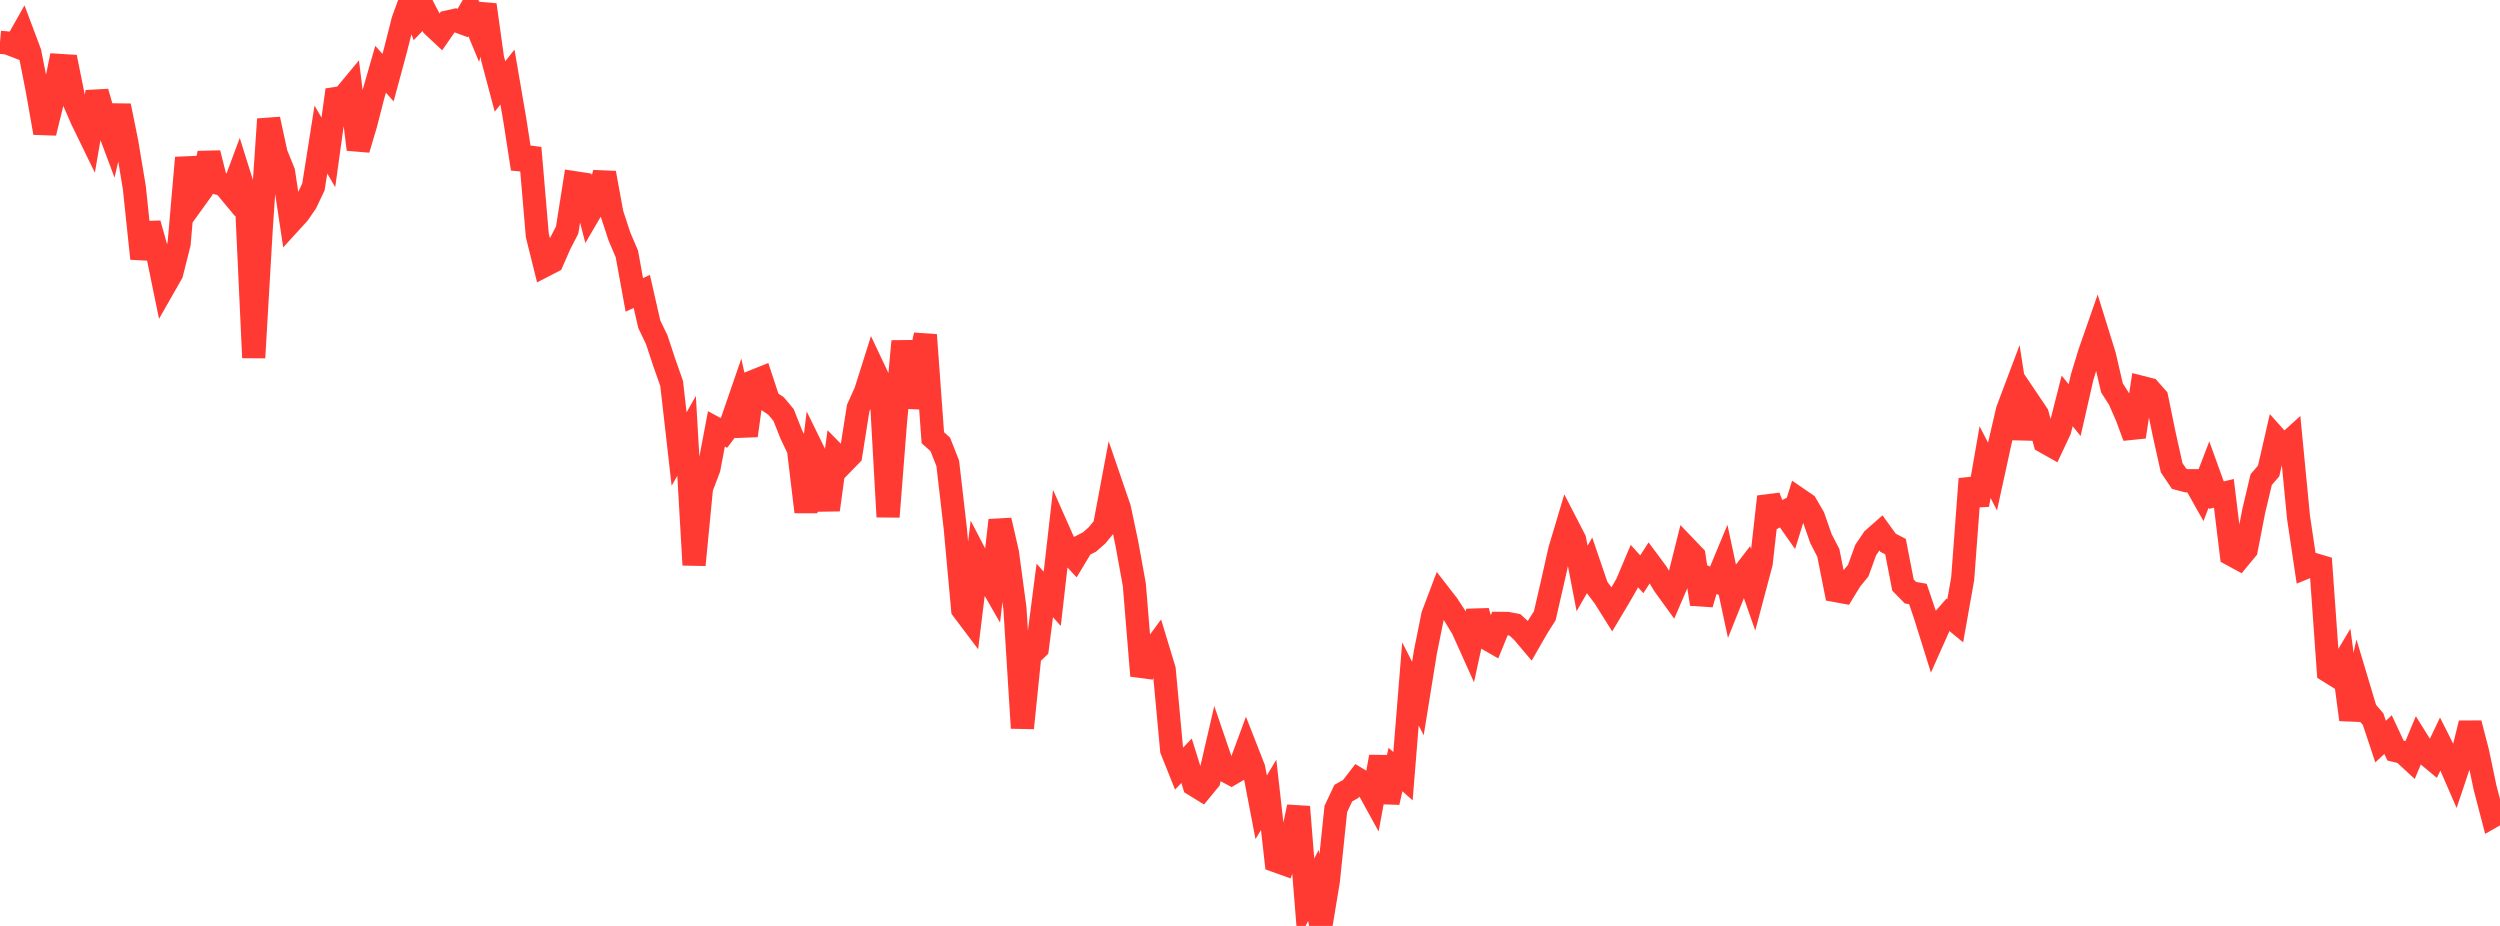 <?xml version="1.0" standalone="no"?>
<!DOCTYPE svg PUBLIC "-//W3C//DTD SVG 1.1//EN" "http://www.w3.org/Graphics/SVG/1.1/DTD/svg11.dtd">

<svg width="135" height="50" viewBox="0 0 135 50" preserveAspectRatio="none" 
  xmlns="http://www.w3.org/2000/svg"
  xmlns:xlink="http://www.w3.org/1999/xlink">


<polyline points="0.0, 2.284 0.403, 2.32 0.806, 2.476 1.209, 1.762 1.612, 2.833 2.015, 4.884 2.418, 7.175 2.821, 5.535 3.224, 3.533 3.627, 3.558 4.03, 5.559 4.433, 6.482 4.836, 7.309 5.239, 4.966 5.642, 6.366 6.045, 7.44 6.448, 5.713 6.851, 7.706 7.254, 10.133 7.657, 13.964 8.06, 12.076 8.463, 13.508 8.866, 15.466 9.269, 14.759 9.672, 13.16 10.075, 8.519 10.478, 10.837 10.881, 10.278 11.284, 8.269 11.687, 9.873 12.09, 9.972 12.493, 10.457 12.896, 9.376 13.299, 10.661 13.701, 19.315 14.104, 12.386 14.507, 6.436 14.91, 8.294 15.313, 9.293 15.716, 11.969 16.119, 11.527 16.522, 10.943 16.925, 10.094 17.328, 7.536 17.731, 8.228 18.134, 5.319 18.537, 5.258 18.94, 4.772 19.343, 8.068 19.746, 6.712 20.149, 5.145 20.552, 3.739 20.955, 4.193 21.358, 2.701 21.761, 1.106 22.164, 0.0 22.567, 1.033 22.97, 0.616 23.373, 1.389 23.776, 1.766 24.179, 1.184 24.582, 1.095 24.985, 1.243 25.388, 0.555 25.791, 1.524 26.194, 0.261 26.597, 3.152 27.0, 4.668 27.403, 4.161 27.806, 6.513 28.209, 9.116 28.612, 7.988 29.015, 12.712 29.418, 14.331 29.821, 14.123 30.224, 13.202 30.627, 12.42 31.03, 9.867 31.433, 9.929 31.836, 11.498 32.239, 10.809 32.642, 9.34 33.045, 11.537 33.448, 12.767 33.851, 13.713 34.254, 15.924 34.657, 15.737 35.06, 17.506 35.463, 18.343 35.866, 19.561 36.269, 20.707 36.672, 24.25 37.075, 23.537 37.478, 30.506 37.881, 26.354 38.284, 25.291 38.687, 23.16 39.09, 23.378 39.493, 22.848 39.896, 21.678 40.299, 23.523 40.701, 20.591 41.104, 20.429 41.507, 21.653 41.91, 21.926 42.313, 22.409 42.716, 23.426 43.119, 24.279 43.522, 27.64 43.925, 24.378 44.328, 25.201 44.731, 27.531 45.134, 24.578 45.537, 24.988 45.94, 24.575 46.343, 22.033 46.746, 21.135 47.149, 19.858 47.552, 20.711 47.955, 27.906 48.358, 22.764 48.761, 18.428 49.164, 21.997 49.567, 19.948 49.97, 18.089 50.373, 23.636 50.776, 23.998 51.179, 25.022 51.582, 28.507 51.985, 32.912 52.388, 33.447 52.791, 30.183 53.194, 30.955 53.597, 31.658 54.0, 28.095 54.403, 29.854 54.806, 32.847 55.209, 39.314 55.612, 35.388 56.015, 35.003 56.418, 31.882 56.821, 32.338 57.224, 28.806 57.627, 29.715 58.03, 30.145 58.433, 29.472 58.836, 29.267 59.239, 28.91 59.642, 28.421 60.045, 26.27 60.448, 27.445 60.851, 29.356 61.254, 31.576 61.657, 36.49 62.06, 35.372 62.463, 34.825 62.866, 36.153 63.269, 40.498 63.672, 41.504 64.075, 41.081 64.478, 42.376 64.881, 42.625 65.284, 42.135 65.687, 40.394 66.09, 41.573 66.493, 41.787 66.896, 41.551 67.299, 40.46 67.701, 41.486 68.104, 43.592 68.507, 42.923 68.91, 46.491 69.313, 46.636 69.716, 45.501 70.119, 43.57 70.522, 48.595 70.925, 47.811 71.328, 50.0 71.731, 47.567 72.134, 43.684 72.537, 42.83 72.94, 42.603 73.343, 42.082 73.746, 42.327 74.149, 43.061 74.552, 40.871 74.955, 43.324 75.358, 41.554 75.761, 41.915 76.164, 36.933 76.567, 37.721 76.97, 35.22 77.373, 33.216 77.776, 32.151 78.179, 32.671 78.582, 33.289 78.985, 33.96 79.388, 34.857 79.791, 33.003 80.194, 34.424 80.597, 34.656 81.0, 33.662 81.403, 33.666 81.806, 33.743 82.209, 34.113 82.612, 34.59 83.015, 33.888 83.418, 33.251 83.821, 31.499 84.224, 29.709 84.627, 28.359 85.03, 29.141 85.433, 31.236 85.836, 30.535 86.239, 31.715 86.642, 32.257 87.045, 32.898 87.448, 32.222 87.851, 31.522 88.254, 30.568 88.657, 31.011 89.06, 30.386 89.463, 30.929 89.866, 31.596 90.269, 32.152 90.672, 31.215 91.075, 29.604 91.478, 30.024 91.881, 32.62 92.284, 31.24 92.687, 31.401 93.09, 30.43 93.493, 32.313 93.896, 31.308 94.299, 30.785 94.701, 31.929 95.104, 30.412 95.507, 26.824 95.91, 27.884 96.313, 27.672 96.716, 28.247 97.119, 26.95 97.522, 27.226 97.925, 27.921 98.328, 29.077 98.731, 29.857 99.134, 31.893 99.537, 31.967 99.94, 31.308 100.343, 30.818 100.746, 29.707 101.149, 29.107 101.552, 28.752 101.955, 29.309 102.358, 29.516 102.761, 31.593 103.164, 32.004 103.567, 32.075 103.97, 33.267 104.373, 34.556 104.776, 33.653 105.179, 33.193 105.582, 33.525 105.985, 31.255 106.388, 25.858 106.791, 27.264 107.194, 24.956 107.597, 25.736 108.0, 23.89 108.403, 22.151 108.806, 21.081 109.209, 23.676 109.612, 21.773 110.015, 22.372 110.418, 23.863 110.821, 24.09 111.224, 23.233 111.627, 21.648 112.03, 22.149 112.433, 20.378 112.836, 19.058 113.239, 17.903 113.642, 19.201 114.045, 20.944 114.448, 21.577 114.851, 22.501 115.254, 23.588 115.657, 20.921 116.06, 21.023 116.463, 21.479 116.866, 23.444 117.269, 25.256 117.672, 25.855 118.075, 25.961 118.478, 25.958 118.881, 26.674 119.284, 25.625 119.687, 26.739 120.09, 26.64 120.493, 29.942 120.896, 30.161 121.299, 29.674 121.701, 27.6 122.104, 25.9 122.507, 25.43 122.91, 23.676 123.313, 24.126 123.716, 23.761 124.119, 27.928 124.522, 30.636 124.925, 30.471 125.328, 30.591 125.731, 36.241 126.134, 36.492 126.537, 35.815 126.94, 38.859 127.343, 37.022 127.746, 38.368 128.149, 38.836 128.552, 40.047 128.955, 39.669 129.358, 40.531 129.761, 40.627 130.164, 41 130.567, 40.033 130.97, 40.677 131.373, 41.011 131.776, 40.165 132.179, 40.964 132.582, 41.89 132.985, 40.689 133.388, 39.057 133.791, 40.613 134.194, 42.538 134.597, 44.081 135.0, 43.851" fill="none" stroke="#ff3a33" stroke-width="1.25"/>

</svg>
